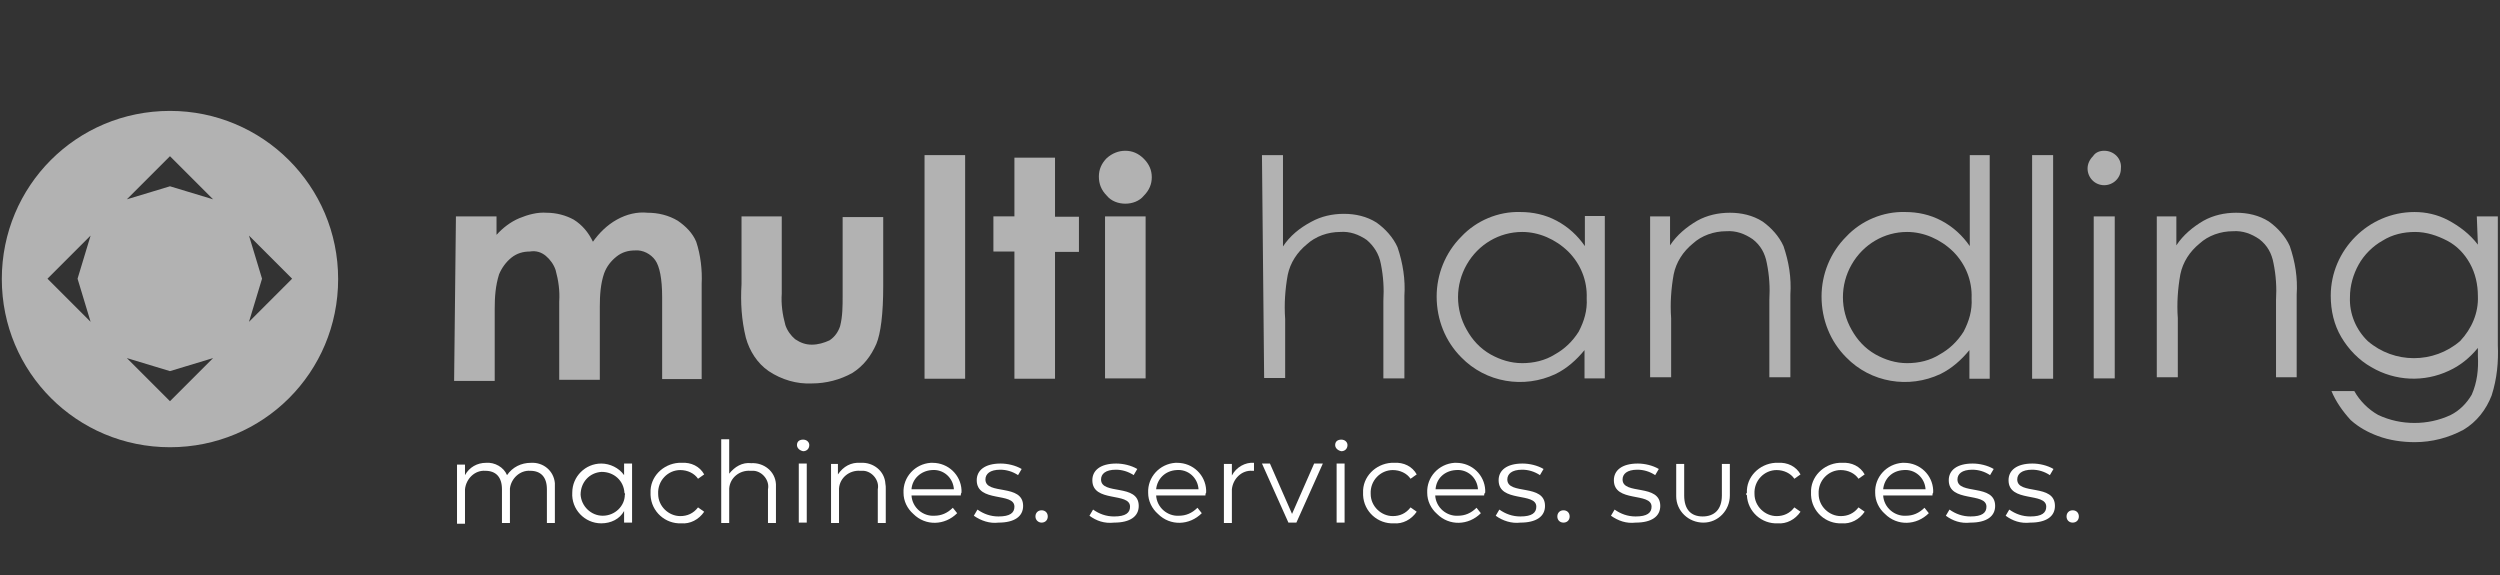<?xml version="1.0" encoding="utf-8"?>
<!-- Generator: Adobe Illustrator 28.0.0, SVG Export Plug-In . SVG Version: 6.00 Build 0)  -->
<svg version="1.1" id="Ebene_1" xmlns="http://www.w3.org/2000/svg" xmlns:xlink="http://www.w3.org/1999/xlink" x="0px" y="0px"
	 viewBox="0 0 689.8 158.7" style="enable-background:new 0 0 689.8 158.7;" xml:space="preserve">
<rect x="0" y="0" width="689.8" height="158.7" fill="#333333" stroke="none"/>
<style type="text/css">
	.st0{display:none;}
	.st1{display:inline;}
	.st2{fill:#B2B2B2;}
	.st3{fill:#FFFFFF;}
</style>
<g id="meclift" class="st0">
	<g class="st1">
		<path class="st2" d="M203.1-71.2v-52.9h11.6l13.5,28.7l13.6-28.8h11.1v52.9h-11.1v-29.6l-8.5,18.3h-10.6l-8.5-18.3v29.7H203.1
			L203.1-71.2z"/>
		<path class="st2" d="M294.8-71.2h-30.6c-1.6,0-2.9-1.3-2.9-2.9v-47.1c0-1.6,1.3-2.9,2.9-2.9h30.7v9.9h-22.4v11.3h22.3v9.9h-22.3
			v11.9h22.3V-71.2z"/>
		<path class="st2" d="M341.9-89.5v6.7c0,6.2-5.5,12-14.9,12h-8.1c-9.8,0-15.6-5.8-15.6-12v-29.7c0-6.2,5.8-12,15.6-12h8.1
			c9.4,0,14.9,5.8,14.9,12v6.5h-11.1v-4.1c0-3-2.3-4.5-5.2-4.5h-6.1c-2.8,0-5.1,1.5-5.1,4.5v24.9c0,3,2.3,4.5,5.1,4.5h6.1
			c2.9,0,5.2-1.5,5.2-4.5v-4.3H341.9z"/>
		<path class="st2" d="M382-71.2h-28.8c-1.6,0-2.9-1.3-2.9-2.9v-50h11.2v43H382V-71.2L382-71.2z"/>
		<path class="st2" d="M390.4-71.2v-52.9h11.2v52.9H390.4z"/>
		<path class="st2" d="M410.1-71.2v-50c0-1.6,1.3-2.9,2.9-2.9h29.9v9.9h-21.7v12.6h21.6v10h-21.6v20.5L410.1-71.2L410.1-71.2z"/>
		<path class="st2" d="M463.9-71.2v-43h-12.7v-9.9h35.3v9.9H475v43H463.9z"/>
		<rect x="350.3" y="-54.6" class="st2" width="136.3" height="11.8"/>
		<rect x="350.3" y="-151.9" class="st2" width="136.3" height="11.8"/>
	</g>
</g>
<g id="ep" class="st0">
	<g class="st1">
		<path class="st2" d="M340.6-135.8l2.9-12.2c-44.7,0.4-80.7,19.3-80.7,42.6c0,19.7,25.8,36.3,60.9,41.2l2.8-11.9
			C304-79,286.3-87.3,280.4-97.7h51.4l3.3-14.2h-55.4C286-125,310.6-134.9,340.6-135.8"/>
		<path class="st2" d="M352.1-75.4l13.8-59.1c26.4,4,45.5,15.4,45.5,28.9C411.4-90,385.5-77.1,352.1-75.4 M426.9-105.7
			c0-21.8-31.5-39.8-72.2-42.3h-0.1L330.9-46.7h14.5l3.8-16.4C392.5-64.3,426.9-82.9,426.9-105.7"/>
	</g>
</g>
<g id="hangcha" class="st0">
	<g class="st1">
		<polygon class="st2" points="472.5,-123.7 472.5,-104.9 450.1,-104.9 450.1,-123.7 435.2,-123.7 435.2,-71 450.1,-71 450.1,-93 
			472.5,-93 472.5,-71 487.5,-71 487.5,-123.7 		"/>
		<g>
			<path class="st2" d="M344.7-100.9h27.5c0,0.9,0.1,1.3,0.1,1.4c0,7.5-0.1,13.1-0.5,16.8c-0.5,6.1-3,9.8-7.7,11
				c-2,0.5-4.4,0.9-7,1.1s-6.6,0.3-11.9,0.3c-6.8,0-11.6-0.3-14.4-0.7c-2.8-0.5-5-1.5-6.7-2.9c-1.1-1-1.9-2.3-2.6-3.8
				c-0.6-1.6-1-3.7-1.2-6.3c-0.3-2.4-0.4-7.1-0.4-14.2c0-4.8,0.1-8.4,0.3-10.9c0.2-2.4,0.6-4.6,1.1-6.5c1.1-4.1,3.5-6.5,7.3-7.4
				c4-1,10.2-1.4,18.6-1.4c5,0,8.9,0.2,11.8,0.5c2.9,0.4,5.3,0.9,7.2,1.7c3,1.3,4.8,4,5.4,8.2c0.3,2.1,0.5,2.6,0.5,6.3h-14.4
				c0-1.5-0.1-0.9-0.2-1.5c-0.1-0.5-0.4-1-0.7-1.3c-0.7-0.6-2.1-1.1-4.2-1.2c-2-0.2-2.6-0.2-6.4-0.2c-4.2,0-4.7,0.1-6.5,0.4
				c-1.8,0.2-3,0.7-3.6,1.4c-0.7,0.7-1.1,1.9-1.3,3.5c-0.2,1.7-0.4,5.2-0.4,9.2c0,4.5,0.1,7.7,0.4,9.5c0.2,1.7,0.7,3,1.3,3.7
				s1.5,1.1,2.6,1.3c1,0.1,2,0.3,7.6,0.4c5.5,0,6.4-0.1,7.6-0.2s2.1-0.3,2.8-0.7c0.6-0.3,1-0.7,1.2-1.5c0.2-0.7,0.4-3.1,0.4-4.6
				c0-0.2,0-0.7,0-1.4h-13.4v-10L344.7-100.9L344.7-100.9z"/>
		</g>
		<polygon class="st2" points="299.1,-123.7 299.1,-86.2 298.4,-86.2 283.8,-123.7 259.8,-123.7 259.8,-71 275.3,-71 275.3,-108.6 
			276.2,-108.6 290.9,-71 314.6,-71 314.6,-123.7 		"/>
		<polygon class="st2" points="174.8,-123.7 174.8,-104.8 152.4,-104.8 152.4,-123.7 137.5,-123.7 137.5,-71 152.4,-71 152.4,-93 
			174.8,-93 174.8,-71 189.8,-71 189.8,-123.7 		"/>
		<polygon class="st2" points="212.9,-123.7 195.1,-71 211.2,-71 223.8,-109.1 225.9,-109.1 233.9,-82.7 222.2,-82.7 226.7,-70.9 
			254.5,-70.9 236.6,-123.7 		"/>
		<polygon class="st2" points="510.6,-123.7 492.8,-71 508.9,-71 521.5,-109.1 523.6,-109.1 531.6,-82.7 520,-82.7 524.5,-70.9 
			552.2,-70.9 534.3,-123.7 		"/>
		<g>
			<path class="st2" d="M414.8-89h14.9c0.1,2.5,0.1,4.2,0.1,5c0,4.1-0.5,4.9-1.4,7.2c-1,2.5-3.1,4.3-6.1,5.2
				c-3,0.9-8.3,1.4-15.7,1.4c-7.8,0-13.3-0.2-16.7-0.6c-3.3-0.4-5.8-1.1-7.5-2.3c-1.5-1-2.6-2.3-3.4-4c-0.7-1.7-1.2-4-1.5-7
				c-0.2-2.4-0.3-6.7-0.3-12.9c0-6.1,0.1-10.5,0.3-13.2c0.2-2.7,0.5-4.8,1.1-6.3c1.1-3.3,3.4-5.5,6.9-6.5s10.5-1.5,21.1-1.5
				c5.3,0,9.1,0.2,11.5,0.5s4.3,0.9,5.7,1.7c1.9,1.1,3.2,2.8,4,5.1c0.7,2.2,1.1,3.1,1.1,7.5c0,0.2,0,1.1,0,2.6h-15
				c-0.1-1.8-0.1-1.4-0.2-1.9c-0.1-0.6-0.4-1.1-0.7-1.5c-0.5-0.5-1.7-0.9-3.6-1.2c-1.9-0.2-2.4-0.4-6.3-0.4s-4.1,0.1-5.7,0.3
				c-1.5,0.2-2.5,0.7-3.2,1.3c-0.7,0.8-1.3,2.1-1.6,3.9c-0.3,1.8-0.4,5.5-0.4,9.5s0.1,7.6,0.4,9.2c0.2,1.6,0.8,2.8,1.5,3.5
				s1.8,1.2,3.3,1.4c1.5,0.2,1.8,0.3,5.7,0.3c4.8,0,5.5-0.1,7.1-0.3c1.6-0.2,2.7-0.7,3.2-1.4C414.4-85.2,414.8-85.7,414.8-89"/>
		</g>
	</g>
</g>
<g id="bravi" class="st0">
	<g class="st1">
		<path class="st2" d="M452.6-82.3c-2.1,0-4.3,0-6.4,0c-2.2,0-4.4,0-6.6,0c-0.1,0-0.3,0-0.4,0c0-19.2,0-38.4,0-57.6
			c0.1,0,0.2,0,0.3,0c4.3,0,8.6,0,12.9,0c0.1,0,0.1,0,0.2,0C452.6-120.7,452.6-101.5,452.6-82.3z"/>
		<path class="st2" d="M452.6-59.3c-0.1,0.3-0.1,0.6-0.2,0.9c-0.5,1.9-1.8,3-3.7,3.4c-2.3,0.4-4.4-0.1-6.2-1.5
			c-0.3-0.2-0.3-0.4-0.1-0.6c0.3-0.4,0.5-0.8,0.7-1.2c0.3-0.5,0.8-0.7,1.4-0.3c0.3,0.2,0.6,0.4,0.9,0.6c0.8,0.4,1.6,0.6,2.6,0.5
			c0.8-0.1,1.2-0.6,1.3-1.3c0.1-0.8-0.1-1.4-0.9-1.7c-0.6-0.3-1.3-0.5-2-0.7c-0.5-0.2-1-0.3-1.5-0.6c-1.4-0.7-2.1-1.8-2.2-3.4
			c-0.2-2.9,2-4.5,4.2-4.7c1.7-0.2,3.2,0.1,4.7,1c0.2,0.1,0.3,0.2,0.5,0.3c0.1,0.1,0.1,0.1,0.2,0.2c-0.3,0.6-0.6,1.1-0.9,1.7
			c-0.3,0.4-0.6,0.5-1.1,0.3c-0.3-0.1-0.5-0.3-0.8-0.4c-0.8-0.4-1.7-0.6-2.6-0.4c-0.6,0.2-1,0.6-1.1,1.2s0.2,1,0.8,1.3
			c0.5,0.3,1.1,0.4,1.6,0.6c0.7,0.2,1.3,0.5,2,0.7c1.3,0.6,2.1,1.5,2.3,2.9c0,0,0,0.1,0.1,0.1C452.6-59.9,452.6-59.6,452.6-59.3z"/>
		<path class="st2" d="M391.6-82.3c-2.8,0-5.4,0-8.1,0c-1.1,0-2.3,0-3.4-0.1c-1.8-0.2-3-1.2-3.6-2.8c-1.2-3.3-2.4-6.5-3.5-9.8
			c-2.8-7.7-5.6-15.4-8.4-23.2c-0.8-2.2-1.4-4.5-2.1-6.8c0-0.1-0.1-0.2-0.1-0.4c-0.1,0.6-0.2,1-0.4,1.5c-0.8,3.4-2,6.7-3.2,10
			c-3.4,9.5-6.8,19-10.3,28.6c-0.7,1.8-2.3,3-4.3,3c-7.7,0-15.4,0-23.1,0c-1.4,0-2.7-0.3-3.8-1.4c-0.4-0.4-0.8-0.9-1-1.4
			c-3.1-5.5-6.3-10.9-9.4-16.4c-0.5-0.9-1.2-1.7-2.3-2c-0.3-0.1-0.6-0.2-0.9-0.2c-1.4,0-2.8,0-4.2,0c0,7.1,0,14.1,0,21.3
			c-4.5,0-8.9,0-13.3,0c0-19.2,0-38.4,0-57.6c0.2,0,0.3,0,0.5,0c6.3,0,12.5,0,18.8,0c3.7,0,7.3,0.4,10.9,1.5
			c2.5,0.8,4.8,1.9,6.8,3.6c2.5,2.2,4,5,4.6,8.2c0.7,3.6,0.5,7.2-1,10.6c-1.6,3.8-4.4,6.6-8,8.5c-0.7,0.4-1.4,0.7-2.2,1
			c0.1,0.1,0.2,0.1,0.3,0.2c1.9,1,3.3,2.4,4.4,4.2c3.9,6.5,7.9,12.9,11.8,19.4c0.1,0.1,0.1,0.2,0.2,0.4c0.1-0.3,0.3-0.6,0.4-0.9
			c4.3-10.8,8.6-21.5,12.9-32.3c3.2-8,6.4-16,9.6-24c0.1-0.3,0.3-0.4,0.6-0.4c3.8,0,7.5,0,11.3,0c0.3,0,0.4,0.1,0.5,0.4
			c4.9,12.3,9.9,24.6,14.8,36.9c2.7,6.6,5.3,13.2,8,19.9C391.5-82.6,391.5-82.5,391.6-82.3z M299.5-121.4c0,2.7,0,5.4,0,8.1
			c0,0.3,0.1,0.4,0.4,0.4c1.8,0,3.6,0,5.5,0c1.4,0,2.7-0.2,4-0.6c2.5-0.9,4.3-2.5,5.1-5.1c0.4-1.3,0.6-2.7,0.4-4.1
			c-0.3-2.9-1.7-5.1-4.4-6.3c-1.7-0.7-3.5-0.9-5.3-0.9s-3.5,0-5.3,0c-0.4,0-0.4,0.1-0.4,0.4C299.5-126.8,299.5-124.1,299.5-121.4z"
			/>
		<path class="st2" d="M270.6-112.1c1.2,0.4,2.4,0.8,3.5,1.2c2,0.8,3.7,2,5.1,3.6c1.6,2,2.3,4.3,2.4,6.8c0.2,3.7-0.7,7.2-2.9,10.3
			c-2,2.8-4.6,4.7-7.8,6c-2.5,1-5.1,1.6-7.9,1.8c-1.4,0.1-2.7,0.1-4.1,0.1c-7.2,0-14.3,0-21.5,0c-0.2,0-0.3,0-0.5,0
			c0-19.2,0-38.4,0-57.6c0.1,0,0.3,0,0.4,0c7.1,0,14.3,0,21.4,0c3.6,0,7.2,0.3,10.7,1.4c1.6,0.5,3.1,1.1,4.5,2
			c3.2,2,5.2,4.9,5.8,8.6c0.4,2.3,0.5,4.6-0.1,6.8c-0.8,2.8-2.5,5-4.9,6.6c-1.3,0.9-2.6,1.5-4,2.1
			C270.8-112.2,270.7-112.2,270.6-112.1z M250.4-92.4c0.1,0,0.2,0,0.2,0c3.1,0,6.3,0,9.4,0c1.2,0,2.3-0.1,3.4-0.5
			c2-0.6,3.5-1.7,4.3-3.6c0.6-1.5,0.7-3.1,0.6-4.7c-0.2-2.3-1.3-3.9-3.5-4.8c-1.4-0.5-2.8-0.8-4.3-0.8c-3.3,0-6.6,0-9.9,0
			c-0.1,0-0.1,0-0.2,0C250.4-101.9,250.4-97.2,250.4-92.4z M250.4-122.8c0,2.3,0,4.5,0,6.8c0,0.3,0.1,0.4,0.4,0.4c2.6,0,5.2,0,7.7,0
			c1.4,0,2.8-0.2,4.2-0.6c2.1-0.7,3.5-2,4-4.2c0.3-1.3,0.3-2.7,0.1-4c-0.3-2.5-1.7-4.1-4.2-4.8c-1.3-0.4-2.6-0.5-4-0.5
			c-2.6,0-5.2,0-7.9,0c-0.3,0-0.4,0.1-0.4,0.4C250.4-127.3,250.4-125,250.4-122.8z"/>
		<path class="st2" d="M378.9-139.9c0.2,0,0.3,0,0.5,0c3.4,0,6.8,0,10.2,0c2.3,0,3.7,1,4.5,3.2c3.9,10.7,7.8,21.4,11.6,32.1
			c0.9,2.4,1.5,4.8,2.3,7.2c0,0.1,0.1,0.2,0.2,0.4c0.1-0.5,0.2-1,0.4-1.5c0.8-3.3,1.9-6.5,3-9.6c3.4-9.5,6.9-19.1,10.3-28.6
			c0.7-1.9,2.2-3.1,4.3-3.1c3.6,0,7.1,0,10.7,0c0.1,0,0.1,0,0.3,0c-0.1,0.2-0.1,0.3-0.2,0.4c-3.1,7.8-6.3,15.6-9.4,23.4
			c-4.5,11.1-8.9,22.2-13.4,33.3c-0.1,0.3-0.3,0.4-0.6,0.4c-3.8,0-7.5,0-11.3,0c-0.3,0-0.4-0.1-0.6-0.4
			c-4.2-10.6-8.5-21.2-12.7-31.7c-3.3-8.3-6.7-16.7-10-25C379-139.5,378.9-139.7,378.9-139.9z"/>
		<path class="st2" d="M315-66.5c0.4,4-2.4,7.4-6.1,8c-0.4,0.1-0.8,0.1-1.3,0.1c-23.4,0-46.7,0-70.1,0c-0.2,0-0.3,0-0.5,0
			c0-2.7,0-5.4,0-8.1C263-66.5,289-66.5,315-66.5z"/>
		<path class="st2" d="M430.8-60.3c1-2,2-4,3-6c0.5-1,1-2,1.5-3c0.2-0.4,0.5-0.6,0.9-0.6c0.9,0,1.9,0,2.9,0c0,4.9,0,9.9,0,14.8
			c-1,0-1.9,0-3,0c0-3.2,0-6.4,0-9.6H436c-0.1,0.2-0.3,0.5-0.4,0.7c-1.1,2.2-2.2,4.3-3.4,6.5c-0.5,0.9-1.5,1.3-2.4,0.8
			c-0.3-0.1-0.5-0.4-0.6-0.7c-1.2-2.3-2.4-4.7-3.7-7.1c0-0.1-0.1-0.2-0.2-0.3c0,3.3,0,6.5,0,9.7c-1,0-2,0-3,0c0-4.9,0-9.8,0-14.8
			c0.1,0,0.3,0,0.4,0c0.8,0,1.6,0,2.4,0c0.5,0,0.8,0.2,1,0.6c1,2,2,3.9,3,5.9C429.8-62.3,430.3-61.3,430.8-60.3z"/>
		<path class="st2" d="M395.9-54.9c-1.5,0-3.2-0.5-4.6-1.6c-1.6-1.3-2.5-3-2.7-5.1c-0.2-2.3,0.4-4.4,2-6.2c1.2-1.2,2.6-1.9,4.3-2.2
			c1.8-0.3,3.6-0.1,5.3,0.8c2.3,1.3,3.6,3.3,3.8,6c0.2,2.4-0.5,4.5-2.2,6.2C400.2-55.5,398.4-54.9,395.9-54.9z M400.4-62.5
			c0-0.1,0-0.3,0-0.4c-0.1-2.2-1.3-4-3.7-4.2c-2-0.2-3.8,0.7-4.4,2.9c-0.4,1.3-0.4,2.6,0.1,3.9c0.4,1.4,1.3,2.3,2.8,2.6
			c0.5,0.1,1.1,0.2,1.6,0.1c1.5-0.1,2.6-0.9,3.3-2.3C400.3-60.8,400.5-61.6,400.4-62.5z"/>
		<path class="st2" d="M415.1-61.2c1.1,0.6,1.5,1.7,2.1,2.6c0.7,1,1.3,2.1,2,3.2c0.1,0.1,0.1,0.2,0.2,0.4c-1.2,0-2.3,0-3.4,0
			c-0.5,0-0.8-0.3-1-0.7c-0.7-1.3-1.5-2.6-2.2-3.9c-0.3-0.6-0.8-0.9-1.4-0.8c-0.2,0-0.4,0-0.6,0c0,1.8,0,3.6,0,5.5
			c-1.2,0-2.3,0-3.5,0c0-0.1,0-0.3,0-0.4c0-4.7,0-9.3,0-14c0-0.4,0.1-0.5,0.5-0.5c1.8,0,3.7,0,5.5,0.1c0.8,0,1.6,0.2,2.4,0.5
			c2,0.8,2.7,2.5,2.5,4.4c-0.2,1.6-1.1,2.8-2.6,3.5C415.3-61.3,415.3-61.3,415.1-61.2z M410.7-62.9c0.9,0,1.7,0.1,2.5-0.2
			c0.9-0.3,1.4-1,1.5-2s-0.3-1.7-1.1-2c-0.9-0.4-1.9-0.3-2.9-0.3C410.7-65.8,410.7-64.4,410.7-62.9z"/>
		<path class="st2" d="M346.2-55c0.4-0.9,0.7-1.8,1-2.6c1.5-4,3.1-7.9,4.6-11.9c0.1-0.3,0.2-0.4,0.5-0.4c0.9,0,1.9,0,2.8,0
			c0.2,0,0.4,0.1,0.5,0.3c1.8,4.7,3.7,9.5,5.5,14.2c0,0.1,0.1,0.2,0.1,0.3c-1,0-2,0-2.9,0c-0.4,0-0.7-0.3-0.9-0.7
			c-0.2-0.7-0.5-1.5-0.7-2.2c-0.1-0.3-0.2-0.3-0.5-0.3c-1.7,0-3.3,0-5,0c-0.3,0-0.4,0.1-0.4,0.3c-0.2,0.7-0.5,1.5-0.7,2.2
			c-0.2,0.5-0.6,0.8-1.1,0.8C348-55,347.1-55,346.2-55z M355.7-60.7c-0.7-2-1.3-4-2-6c-0.7,2-1.4,4-2,6
			C353-60.7,354.3-60.7,355.7-60.7z"/>
		<path class="st2" d="M323.9-60c0,1.7,0,3.3,0,4.9c-1.1,0-2.3,0-3.4,0c0-4.9,0-9.9,0-14.8c0.1,0,0.3,0,0.4,0c1.6,0,3.3,0,4.9,0
			c1.1,0,2.1,0.1,3.1,0.6c2.1,0.9,2.8,2.6,2.7,4.7c-0.1,1.6-0.7,3-2.2,3.8c-0.8,0.5-1.7,0.7-2.6,0.8c-0.8,0.1-1.6,0-2.5,0.1
			C324.2-60,324.1-60,323.9-60z M323.9-62.6c0.8,0,1.7,0.1,2.5,0c1-0.1,1.6-0.7,1.8-1.7c0-0.2,0-0.4,0.1-0.6
			c0.1-1.1-0.6-2.1-1.7-2.3c-0.9-0.1-1.8-0.1-2.6-0.1C323.9-65.7,323.9-64.2,323.9-62.6z"/>
		<path class="st2" d="M385.8-69.9c0,0.9,0,1.8,0,2.7c-2,0-4,0-6,0c0,1.3,0,2.5,0,3.8c1.7,0,3.3,0,5,0c0,0.9,0,1.8,0,2.7
			c-1.7,0-3.3,0-5.1,0c0,1.9,0,3.8,0,5.8c-1.2,0-2.3,0-3.5,0c0-0.1,0-0.3,0-0.4c0-4.7,0-9.3,0-14c0-0.4,0.1-0.5,0.5-0.5
			c2.9,0,5.8,0,8.7,0C385.5-69.9,385.7-69.9,385.8-69.9z"/>
		<path class="st2" d="M373.2-69.9c0,0.9,0,1.8,0,2.7c-1.4,0-2.7,0-4.1,0c0,4.1,0,8.1,0,12.1c-1.2,0-2.3,0-3.5,0c0-4,0-8,0-12.1
			c-1.4,0-2.8,0-4.2,0c0-0.9,0-1.7,0-2.5c0-0.1,0.1-0.2,0.2-0.2s0.1,0,0.2,0c3.7,0,7.3,0,11,0C372.9-69.9,373-69.9,373.2-69.9z"/>
		<path class="st2" d="M335.1-55.1c0-0.2,0-0.3,0-0.4c0-4.7,0-9.3,0-14c0-0.4,0.1-0.5,0.5-0.5c0.9,0,1.7,0,2.6,0
			c0.3,0,0.4,0.1,0.4,0.4c0,3.7,0,7.5,0,11.2c0,0.2,0,0.3,0,0.5c1.8,0,3.6,0,5.5,0c0,0.9,0,1.8,0,2.7
			C341.1-55.1,338.1-55.1,335.1-55.1z"/>
	</g>
</g>
<g id="clark" class="st0">
	<g class="st1">
		<g>
			<path class="st2" d="M223.1-140.7c-3.5,0-6.3,3-6.3,6.6v73.4c0,3.6,2.8,6.6,6.3,6.6h243.5c3.5,0,6.3-3,6.3-6.6v-73.4
				c0-3.6-2.8-6.6-6.3-6.6H223.1z M223.1-147h243.5c6.8,0,12.4,5.8,12.4,12.9v73.4c0,7.1-5.6,12.9-12.4,12.9H223.1
				c-6.8,0-12.4-5.8-12.4-12.9v-73.4C210.7-141.2,216.3-147,223.1-147"/>
			<path class="st2" d="M240.2-130.2h29.6c3.7,0,6.7,3.1,6.7,6.9v18.7h-16.3v-7.6c0-1.7-1.3-3-2.9-3h-4.4c-1.6,0-2.9,1.4-2.9,3V-83
				c0,1.7,1.3,3,2.9,3h4.4c1.6,0,2.9-1.4,2.9-3v-8h16.2v19.5c0,3.8-3,6.9-6.7,6.9h-29.5c-3.7,0-6.7-3.1-6.7-6.9v-51.8
				C233.5-127.1,236.5-130.2,240.2-130.2"/>
		</g>
		<polygon class="st2" points="282.7,-130.5 298.9,-130.5 298.9,-80.2 324.7,-80.2 324.7,-64.7 282.7,-64.7 		"/>
		<g>
			<path class="st2" d="M330.7-115c-3.4,0-6.3,3.1-6.3,7v7.8h12.9V-115H330.7z M326.1-130.7h27.7v66h-16.4V-87h-12.9v4.4H308v-29.6
				C308-122.4,316.2-130.7,326.1-130.7"/>
			<path class="st2" d="M376.7-115.3v15.4h8.8c1.7,0,3.2-1.5,3.2-3.3v-8.8c0-1.8-1.4-3.3-3.2-3.3
				C385.5-115.3,376.7-115.3,376.7-115.3z M360.4-130.3h37.4c3.3,0,6,2.8,6,6.3v28.1c0,3.5-2.7,6.3-6,6.3h-0.1l10.8,24.8h-16.2
				l-9.6-22.1h-6.2v22.2h-16.1v-24.9V-99L360.4-130.3L360.4-130.3z"/>
			<path class="st2" d="M439.3-130.5h16.1L440.8-100h9.4c3.2,0,5.8,3,5.8,6.7c0,9.5-0.1,19-0.1,28.6h-16.1V-84c0-1.4-1-2.5-2.2-2.7
				l0,0c-0.1,0-0.3,0-0.4,0c-3.4,0-6.8,0-10.1,0v22.1h-16.4v-22.1V-100v-30.5h15.9v26.5L439.3-130.5z"/>
		</g>
	</g>
</g>
<g>
	<path class="st3" d="M153.1,134.8v9.5h-2.2V135c0-3.4-1.7-5.1-4.6-5.1c-2.9-0.2-5.3,2.2-5.6,4.9c0,0.2,0,0.7,0,1v8.5h-2.2V135
		c0-3.4-1.7-5.1-4.6-5.1c-2.9-0.2-5.3,2.2-5.6,5.1c0,0.2,0,0.5,0,1v8.5h-2.2v-16.3h2.2v2.9c1.2-2.2,3.4-3.4,5.8-3.4
		c2.4-0.2,4.9,1.2,5.8,3.4c1.5-2.2,3.9-3.4,6.6-3.4c3.4-0.2,6.3,2.2,6.6,5.6C153.1,133.8,153.1,134.3,153.1,134.8z"/>
	<path class="st3" d="M174.4,127.9v16.3h-2.2v-3.2c-1.2,2.2-3.6,3.4-6.3,3.4c-4.6,0-8.3-3.9-8-8.5c0-4.4,3.6-8,8-8
		c2.4,0,4.9,1.2,6.3,3.2v-3.2C172.3,127.9,174.4,127.9,174.4,127.9z M172.3,136c-0.2-3.4-2.9-5.8-6.3-5.8c-3.4,0.2-5.8,2.9-5.8,6.3
		c0.2,3.2,2.9,5.8,6.1,5.8c3.4,0,6.1-2.7,6.1-5.8C172.5,136.5,172.5,136.2,172.3,136z"/>
	<path class="st3" d="M179.5,136c-0.2-4.4,3.4-8,7.8-8.3c0.2,0,0.5,0,0.7,0c2.7-0.2,5.1,1,6.3,3.2l-1.7,1.2c-1-1.5-2.9-2.4-4.9-2.4
		c-3.4,0-6.3,2.9-6.1,6.6c0,3.4,2.9,6.1,6.1,6.1c1.9,0,3.6-0.7,4.9-2.4l1.7,1.2c-1.5,2.2-3.9,3.4-6.3,3.2c-4.4,0.2-8.3-3.2-8.5-7.8
		C179.5,136.5,179.5,136.2,179.5,136z"/>
	<path class="st3" d="M214.1,134.8v9.5h-2.2V135c0.5-2.4-1.5-4.9-3.9-5.1c-0.2,0-0.7,0-1,0c-2.9-0.2-5.6,1.9-5.8,4.9
		c0,0.2,0,0.7,0,1v8.5H199v-23.1h2.2v9.5c1.5-1.9,3.6-3.2,6.1-2.9c3.4-0.2,6.6,2.2,6.8,5.8C214.1,134,214.1,134.3,214.1,134.8z"/>
	<path class="st3" d="M219.9,122.8c0-1,0.7-1.5,1.7-1.5c1,0,1.7,0.7,1.7,1.5l0,0c0,1-0.7,1.7-1.7,1.7
		C220.6,124.3,219.9,123.6,219.9,122.8z M220.4,127.9h2.2v16.3h-2.2V127.9z"/>
	<path class="st3" d="M244.4,134.8v9.5h-2.2V135c0.5-2.4-1.5-4.9-3.9-5.1c-0.2,0-0.7,0-1,0c-2.9-0.2-5.6,1.9-5.8,4.9
		c0,0.2,0,0.7,0,1v8.5h-2.2v-16.3h1.9v2.9c1.5-2.2,3.6-3.4,6.3-3.2c3.4-0.2,6.6,2.2,6.8,5.8C244.4,134,244.4,134.3,244.4,134.8z"/>
	<path class="st3" d="M265.1,136.7h-13.6c0.2,3.4,3.2,5.8,6.3,5.6l0,0c1.9,0,3.6-0.7,5.1-2.2l1.2,1.5c-3.4,3.4-8.7,3.6-12.1,0.2
		c-1.7-1.5-2.7-3.6-2.7-5.8c-0.2-4.4,3.2-8,7.5-8.3c0.2,0,0.5,0,0.5,0c4.4,0,7.8,3.4,8,7.5c0,0.2,0,0.5,0,0.7
		C265.1,136.2,265.1,136.5,265.1,136.7z M251.5,135h11.7c-0.2-3.2-2.9-5.6-6.1-5.3C254.1,129.9,251.7,132.1,251.5,135z"/>
	<path class="st3" d="M268.7,142.3l1-1.7c1.7,1.2,3.6,1.9,5.8,1.9c3.2,0,4.4-1,4.4-2.7c0-4.1-10.4-1-10.4-7.3c0-2.7,2.2-4.6,6.6-4.6
		c1.9,0,4.1,0.5,5.8,1.5l-1,1.7c-1.5-1-3.2-1.5-4.9-1.5c-2.9,0-4.1,1.2-4.1,2.7c0,4.4,10.4,1,10.4,7.3c0,2.9-2.4,4.6-6.8,4.6
		C273.1,144.5,270.7,143.7,268.7,142.3z"/>
	<path class="st3" d="M285.7,142.5c0-1,0.7-1.7,1.7-1.7l0,0c1,0,1.7,0.7,1.7,1.7l0,0c0,1-0.7,1.7-1.7,1.7
		C286.5,144.2,285.7,143.5,285.7,142.5C285.7,142.8,285.7,142.8,285.7,142.5z"/>
	<path class="st3" d="M300.6,142.3l1-1.7c1.7,1.2,3.6,1.9,5.8,1.9c3.2,0,4.4-1,4.4-2.7c0-4.1-10.4-1-10.4-7.3c0-2.7,2.2-4.6,6.6-4.6
		c1.9,0,4.1,0.5,5.8,1.5l-1,1.7c-1.5-1-3.2-1.5-4.9-1.5c-2.9,0-4.1,1.2-4.1,2.7c0,4.4,10.4,1,10.4,7.3c0,2.9-2.4,4.6-6.8,4.6
		C304.7,144.5,302.5,143.7,300.6,142.3z"/>
	<path class="st3" d="M332.6,136.7H319c0.2,3.4,3.2,5.8,6.3,5.6l0,0c1.9,0,3.6-0.7,5.1-2.2l1.2,1.5c-3.4,3.4-8.7,3.6-12.1,0.2
		c-1.7-1.5-2.7-3.6-2.7-5.8c-0.2-4.4,3.2-8,7.5-8.3c0.2,0,0.5,0,0.5,0c4.4,0,7.8,3.4,8,7.5c0,0.2,0,0.5,0,0.7
		C332.6,136.2,332.6,136.5,332.6,136.7z M319,135h11.7c-0.2-3.2-2.9-5.6-6.1-5.3C321.5,129.9,319.3,132.1,319,135z"/>
	<path class="st3" d="M346,127.7v2.2c-0.2,0-0.5,0-0.5,0c-2.9-0.2-5.3,2.2-5.6,5.1c0,0.2,0,0.7,0,1v8.3h-2.2v-16.3h2.2v3.2
		C341.1,128.9,343.6,127.5,346,127.7z"/>
	<path class="st3" d="M365,127.9l-7.3,16.3h-2.2l-7.3-16.3h2.2l6.1,13.9l6.1-13.9C362.5,127.9,365,127.9,365,127.9z"/>
	<path class="st3" d="M368.4,122.8c0-1,0.7-1.5,1.7-1.5s1.7,0.7,1.7,1.5l0,0c0,1-0.7,1.7-1.7,1.7
		C369.1,124.3,368.4,123.6,368.4,122.8z M368.8,127.9h2.2v16.3h-2.2V127.9z"/>
	<path class="st3" d="M376.1,136c-0.2-4.4,3.4-8,7.8-8.3c0.2,0,0.5,0,0.7,0c2.7-0.2,5.1,1,6.3,3.2l-1.7,1.2c-1-1.5-2.9-2.4-4.9-2.4
		c-3.4,0-6.3,2.9-6.1,6.6c0,3.4,2.9,6.1,6.1,6.1c1.9,0,3.6-0.7,4.9-2.4l1.7,1.2c-1.5,2.2-3.9,3.4-6.3,3.2c-4.4,0.2-8.3-3.2-8.5-7.8
		C376.1,136.5,376.1,136.2,376.1,136z"/>
	<path class="st3" d="M409.5,136.7h-13.5c0.2,3.4,3.2,5.8,6.3,5.6l0,0c1.9,0,3.6-0.7,5.1-2.2l1.2,1.5c-3.4,3.4-8.7,3.6-12.1,0.2
		c-1.7-1.5-2.7-3.6-2.7-5.8c-0.2-4.4,3.2-8,7.5-8.3c0.2,0,0.5,0,0.5,0c4.4,0,7.8,3.4,8,7.5c0,0.2,0,0.5,0,0.7
		C409.5,136.2,409.5,136.5,409.5,136.7z M396.1,135h11.7c-0.2-3.2-2.9-5.6-6.1-5.3C398.5,129.9,396.3,132.1,396.1,135z"/>
	<path class="st3" d="M412.7,142.3l1-1.7c1.7,1.2,3.6,1.9,5.8,1.9c3.2,0,4.4-1,4.4-2.7c0-4.1-10.4-1-10.4-7.3c0-2.7,2.2-4.6,6.6-4.6
		c1.9,0,4.1,0.5,5.8,1.5l-1,1.7c-1.5-1-3.2-1.5-4.9-1.5c-2.9,0-4.1,1.2-4.1,2.7c0,4.4,10.4,1,10.4,7.3c0,2.9-2.4,4.6-6.8,4.6
		C417.1,144.5,414.6,143.7,412.7,142.3z"/>
	<path class="st3" d="M429.7,142.5c0-1,0.7-1.7,1.7-1.7l0,0c1,0,1.7,0.7,1.7,1.7l0,0c0,1-0.7,1.7-1.7,1.7
		C430.4,144.2,429.7,143.5,429.7,142.5C429.7,142.8,429.7,142.8,429.7,142.5z"/>
	<path class="st3" d="M444.5,142.3l1-1.7c1.7,1.2,3.6,1.9,5.8,1.9c3.2,0,4.4-1,4.4-2.7c0-4.1-10.4-1-10.4-7.3c0-2.7,2.2-4.6,6.6-4.6
		c1.9,0,4.1,0.5,5.8,1.5l-1,1.7c-1.5-1-3.2-1.5-4.9-1.5c-2.9,0-4.1,1.2-4.1,2.7c0,4.4,10.4,1,10.4,7.3c0,2.9-2.4,4.6-6.8,4.6
		C448.7,144.5,446.5,143.7,444.5,142.3z"/>
	<path class="st3" d="M462.5,136.7v-8.7h2.2v8.7c0,3.9,1.9,5.8,5.1,5.8c3.2,0,5.3-1.9,5.3-5.8v-8.7h2.2v8.7c0,4.1-3.2,7.5-7.3,7.5
		c-4.1,0-7.5-3.2-7.5-7.3C462.5,136.9,462.5,136.9,462.5,136.7L462.5,136.7z"/>
	<path class="st3" d="M482,136c-0.2-4.4,3.4-8,7.8-8.3c0.2,0,0.5,0,0.7,0c2.7-0.2,5.1,1,6.3,3.2l-1.7,1.2c-1-1.5-2.9-2.4-4.9-2.4
		c-3.4,0-6.3,2.9-6.1,6.6c0,3.4,2.9,6.1,6.1,6.1c1.9,0,3.6-0.7,4.9-2.4l1.7,1.2c-1.5,2.2-3.9,3.4-6.3,3.2c-4.4,0.2-8.3-3.2-8.5-7.8
		C481.7,136.5,481.7,136.2,482,136z"/>
	<path class="st3" d="M499.7,136c-0.2-4.4,3.4-8,7.8-8.3c0.2,0,0.5,0,0.7,0c2.7-0.2,5.1,1,6.3,3.2l-1.7,1.2c-1-1.5-2.9-2.4-4.9-2.4
		c-3.4,0-6.3,2.9-6.1,6.6c0,3.4,2.9,6.1,6.1,6.1c1.9,0,3.6-0.7,4.9-2.4l1.7,1.2c-1.5,2.2-3.9,3.4-6.3,3.2c-4.4,0.2-8.3-3.2-8.5-7.8
		C499.7,136.5,499.7,136.2,499.7,136z"/>
	<path class="st3" d="M533.2,136.7h-13.6c0.2,3.4,3.2,5.8,6.3,5.6l0,0c1.9,0,3.6-0.7,5.1-2.2l1.2,1.5c-3.4,3.4-8.7,3.6-12.1,0.2
		c-1.7-1.5-2.7-3.6-2.7-5.8c-0.2-4.4,3.2-8,7.5-8.3c0.2,0,0.5,0,0.5,0c4.4,0,7.8,3.4,8,7.5c0,0.2,0,0.5,0,0.7
		C533.2,136.2,533.2,136.5,533.2,136.7z M519.6,135h11.7c-0.2-3.2-2.9-5.6-6.1-5.3C522,129.9,519.9,132.1,519.6,135z"/>
	<path class="st3" d="M536.9,142.3l1-1.7c1.7,1.2,3.6,1.9,5.8,1.9c3.2,0,4.4-1,4.4-2.7c0-4.1-10.4-1-10.4-7.3c0-2.7,2.2-4.6,6.6-4.6
		c1.9,0,4.1,0.5,5.8,1.5l-1,1.7c-1.5-1-3.2-1.5-4.9-1.5c-2.9,0-4.1,1.2-4.1,2.7c0,4.4,10.4,1,10.4,7.3c0,2.9-2.4,4.6-6.8,4.6
		C541,144.5,538.8,143.7,536.9,142.3z"/>
	<path class="st3" d="M553.4,142.3l1-1.7c1.7,1.2,3.6,1.9,5.8,1.9c3.2,0,4.4-1,4.4-2.7c0-4.1-10.4-1-10.4-7.3c0-2.7,2.2-4.6,6.6-4.6
		c1.9,0,4.1,0.5,5.8,1.5l-1,1.7c-1.5-1-3.2-1.5-4.9-1.5c-2.9,0-4.1,1.2-4.1,2.7c0,4.4,10.4,1,10.4,7.3c0,2.9-2.4,4.6-6.8,4.6
		C557.5,144.5,555.3,143.7,553.4,142.3z"/>
	<path class="st3" d="M570.2,142.5c0-1,0.7-1.7,1.7-1.7l0,0c1,0,1.7,0.7,1.7,1.7l0,0c0,1-0.7,1.7-1.7,1.7S570.2,143.5,570.2,142.5
		C570.2,142.8,570.2,142.8,570.2,142.5z"/>
	<path class="st2" d="M125.8,59.7H137v5.1c1.7-1.9,3.9-3.6,6.3-4.6s5.1-1.7,7.5-1.5c2.7,0,5.3,0.7,7.5,1.9c2.4,1.5,4.1,3.6,5.3,6.1
		c1.7-2.4,3.9-4.6,6.6-6.1c2.7-1.5,5.6-2.2,8.5-1.9c2.9,0,5.8,0.7,8.3,2.2c2.2,1.5,4.1,3.4,5.1,5.8c1.2,3.6,1.7,7.8,1.5,11.7v26.2
		h-10.9V82c0-5.1-0.7-8.5-1.9-10.2c-1.2-1.7-3.4-2.9-5.6-2.7c-1.9,0-3.6,0.5-5.1,1.7s-2.7,2.7-3.4,4.6c-1,2.9-1.2,6.1-1.2,9.2v20.2
		h-11.2V83.2c0.2-2.9-0.2-5.8-1-8.7c-0.5-1.5-1.5-2.9-2.7-3.9c-1.2-1-2.7-1.5-4.4-1.2c-1.9,0-3.6,0.5-5.1,1.7
		c-1.5,1.2-2.7,2.9-3.4,4.6c-1,3.2-1.2,6.3-1.2,9.5v19.9h-11.2L125.8,59.7z"/>
	<path class="st2" d="M204.3,59.7h11.4V81c-0.2,2.9,0.2,5.8,1,8.7c0.5,1.5,1.5,2.9,2.7,3.9c1.5,1,2.9,1.5,4.6,1.5
		c1.7,0,3.4-0.5,4.9-1.2c1.5-1,2.4-2.4,2.9-3.9c0.7-2.7,0.7-5.6,0.7-8.3V59.9h11.2v19c0,7.8-0.7,13.1-1.9,16c-1.5,3.4-3.6,6.1-6.6,8
		c-3.4,1.9-7.3,2.9-11.2,2.9c-4.1,0.2-8.3-1-11.9-3.4c-3.2-2.2-5.3-5.6-6.3-9.2c-1.2-4.9-1.5-9.7-1.2-14.8V59.7H204.3z"/>
	<path class="st2" d="M255.1,42.8h11.2v61.7h-11.2V42.8z"/>
	<path class="st2" d="M279.9,43.5h11.2v16.3h6.6v9.7h-6.6v35h-11.2V69.4h-5.8v-9.7h5.8V43.5z"/>
	<path class="st2" d="M310.5,41.6c1.9,0,3.6,0.7,5.1,2.2c1.5,1.5,2.2,3.2,2.2,5.1s-0.7,3.6-2.2,5.1c-1.2,1.5-3.2,2.2-5.1,2.2
		s-3.9-0.7-5.1-2.2c-1.5-1.5-2.2-3.2-2.2-5.3c0-1.9,0.7-3.6,2.2-5.1C306.9,42.3,308.6,41.6,310.5,41.6z M304.9,59.7h11.2v44.7h-11.2
		C304.9,104.4,304.9,59.7,304.9,59.7z"/>
	<path class="st2" d="M348.2,42.8h5.8V68c1.9-2.9,4.6-5.1,7.8-6.8c2.7-1.5,5.8-2.2,9-2.2c3.2,0,6.3,0.7,9,2.4
		c2.4,1.7,4.6,4.1,5.8,6.8c1.5,4.4,2.2,9,1.9,13.4v22.8h-5.8V83c0.2-3.4,0-6.8-0.7-10.2c-0.5-2.7-1.9-4.9-3.9-6.6
		c-2.2-1.5-4.6-2.4-7.3-2.2c-3.4,0-6.8,1.2-9.2,3.4c-2.7,2.2-4.6,5.1-5.3,8.5c-0.7,3.9-1,8-0.7,12.1v16.3h-5.8L348.2,42.8z"/>
	<path class="st2" d="M442.8,59.7v44.7h-5.6v-7.8c-2.2,2.7-4.9,5.1-8,6.6c-8.7,4.1-19.2,2.4-26-4.6c-4.4-4.4-6.8-10.4-6.8-16.8
		c0-6.1,2.4-12.1,6.8-16.5c4.1-4.4,10.2-7,16.3-6.8c3.4,0,6.8,0.7,10,2.4c3.2,1.7,5.8,4.1,7.8,7v-8.3H442.8z M420,64
		c-6.3,0-12.1,3.4-15.3,9c-3.2,5.6-3.2,12.4,0,18c1.5,2.7,3.6,5.1,6.6,6.8c2.7,1.5,5.6,2.4,8.7,2.4s6.3-0.7,9-2.4
		c2.7-1.5,4.9-3.6,6.6-6.3c1.5-2.9,2.4-5.8,2.2-9.2c0.2-4.9-1.7-9.5-5.1-12.9C429.2,66,424.6,64,420,64L420,64z"/>
	<path class="st2" d="M455,59.7h5.8v8c1.9-2.9,4.6-5.1,7.5-6.8c2.7-1.5,5.8-2.2,9-2.2c3.2,0,6.3,0.7,9,2.4c2.4,1.7,4.6,4.1,5.8,6.8
		c1.5,4.4,2.2,8.7,1.9,13.4v22.8h-5.8V82.8c0.2-3.4,0-6.8-0.7-10.2c-0.5-2.7-1.7-4.9-3.9-6.6c-2.2-1.5-4.6-2.4-7.3-2.2
		c-3.4,0-6.8,1.2-9.2,3.4c-2.7,2.2-4.6,5.1-5.3,8.5c-0.7,3.9-1,8-0.7,12.1v16.3h-5.8V59.7H455z"/>
	<path class="st2" d="M549,42.8v61.7h-5.6v-7.9c-2.2,2.7-4.9,5.1-8,6.6c-8.7,4.1-19.2,2.4-26-4.6c-4.4-4.4-6.8-10.4-6.8-16.8
		c0-6.1,2.4-12.1,6.8-16.5c4.1-4.4,10.2-7,16.3-6.8c3.4,0,6.8,0.7,10,2.4c3.2,1.7,5.8,4.1,7.8,7V42.8H549z M526.2,64
		c-6.3,0-12.1,3.4-15.3,9s-3.2,12.4,0,18c1.5,2.7,3.6,5.1,6.6,6.8c2.7,1.5,5.6,2.4,8.7,2.4c3.2,0,6.3-0.7,9-2.4
		c2.7-1.5,4.9-3.6,6.6-6.3c1.5-2.9,2.4-5.8,2.2-9.2c0.2-4.9-1.7-9.5-5.1-12.9C535.4,66,530.8,64,526.2,64z"/>
	<path class="st2" d="M560.7,42.8h5.8v61.7h-5.8V42.8z"/>
	<path class="st2" d="M580.6,41.6c2.7,0,4.9,2.2,4.6,4.9c0,2.7-2.2,4.6-4.6,4.6c-2.7,0-4.6-2.2-4.6-4.6c0-1.2,0.5-2.4,1.5-3.4
		C578.2,42,579.4,41.6,580.6,41.6z M577.7,59.7h5.8v44.7h-5.8V59.7z"/>
	<path class="st2" d="M594.7,59.7h5.8v8c1.9-2.9,4.6-5.1,7.5-6.8c2.7-1.5,5.8-2.2,9-2.2c3.2,0,6.3,0.7,9,2.4
		c2.4,1.7,4.6,4.1,5.8,6.8c1.5,4.4,2.2,8.7,1.9,13.4v22.8H628V82.8c0.2-3.4,0-6.8-0.7-10.2c-0.5-2.7-1.7-4.9-3.9-6.6
		c-2.2-1.5-4.6-2.4-7.3-2.2c-3.4,0-6.8,1.2-9.2,3.4c-2.7,2.2-4.6,5.1-5.3,8.5c-0.7,3.9-1,8-0.7,12.1v16.3h-5.8V59.7H594.7z"/>
	<path class="st2" d="M683.4,59.7h5.8v35.5c0.2,4.6-0.2,9.2-1.7,13.9c-1.5,3.9-4.1,7.3-7.8,9.5c-4.1,2.2-8.7,3.4-13.4,3.4
		c-3.4,0-7-0.5-10.2-1.7c-2.7-1-5.3-2.4-7.5-4.4c-2.2-2.4-4.1-5.1-5.3-8h6.3c1.5,2.7,3.9,5.1,6.6,6.6c3.2,1.5,6.6,2.2,10,2.2
		s6.8-0.7,10-2.2c2.4-1.2,4.4-3.2,5.8-5.6c1.5-3.4,1.9-7,1.7-10.7v-2.2c-2.2,2.7-4.9,4.9-8,6.3c-6.8,3.2-14.8,2.9-21.4-1
		c-3.4-1.9-6.3-4.9-8.3-8.3s-2.9-7.3-2.9-11.4c0-12.6,10.4-23.1,23.1-23.1c3.2,0,6.3,0.7,9.2,2.2c3.2,1.7,6.1,3.9,8.3,6.8
		L683.4,59.7z M666.4,64c-3.2,0-6.3,0.7-9,2.4c-2.7,1.5-5.1,3.9-6.6,6.6c-1.5,2.7-2.4,5.8-2.4,9c-0.2,4.6,1.7,9,4.9,12.1
		c7.3,6.3,18.2,6.3,25.5,0c3.2-3.4,5.1-7.8,4.9-12.4c0-3.2-0.7-6.3-2.2-9c-1.5-2.7-3.6-4.9-6.3-6.3C672.5,65,669.5,64,666.4,64z"/>
	<path class="st2" d="M46.9,30.6C21.1,30.6,0.5,51.3,0.5,77s20.7,46.4,46.4,46.4S93.3,102.8,93.3,77S72.4,30.6,46.9,30.6z M25,88.8
		L13.1,76.9L25,65l-3.6,11.9L25,88.8z M46.9,110.7L35,98.8l11.9,3.6l11.9-3.6L46.9,110.7z M46.9,51.4L35,55l11.9-11.9L58.8,55
		L46.9,51.4z M68.7,88.8l3.6-11.9L68.7,65l11.9,11.9L68.7,88.8z"/>
</g>
</svg>
